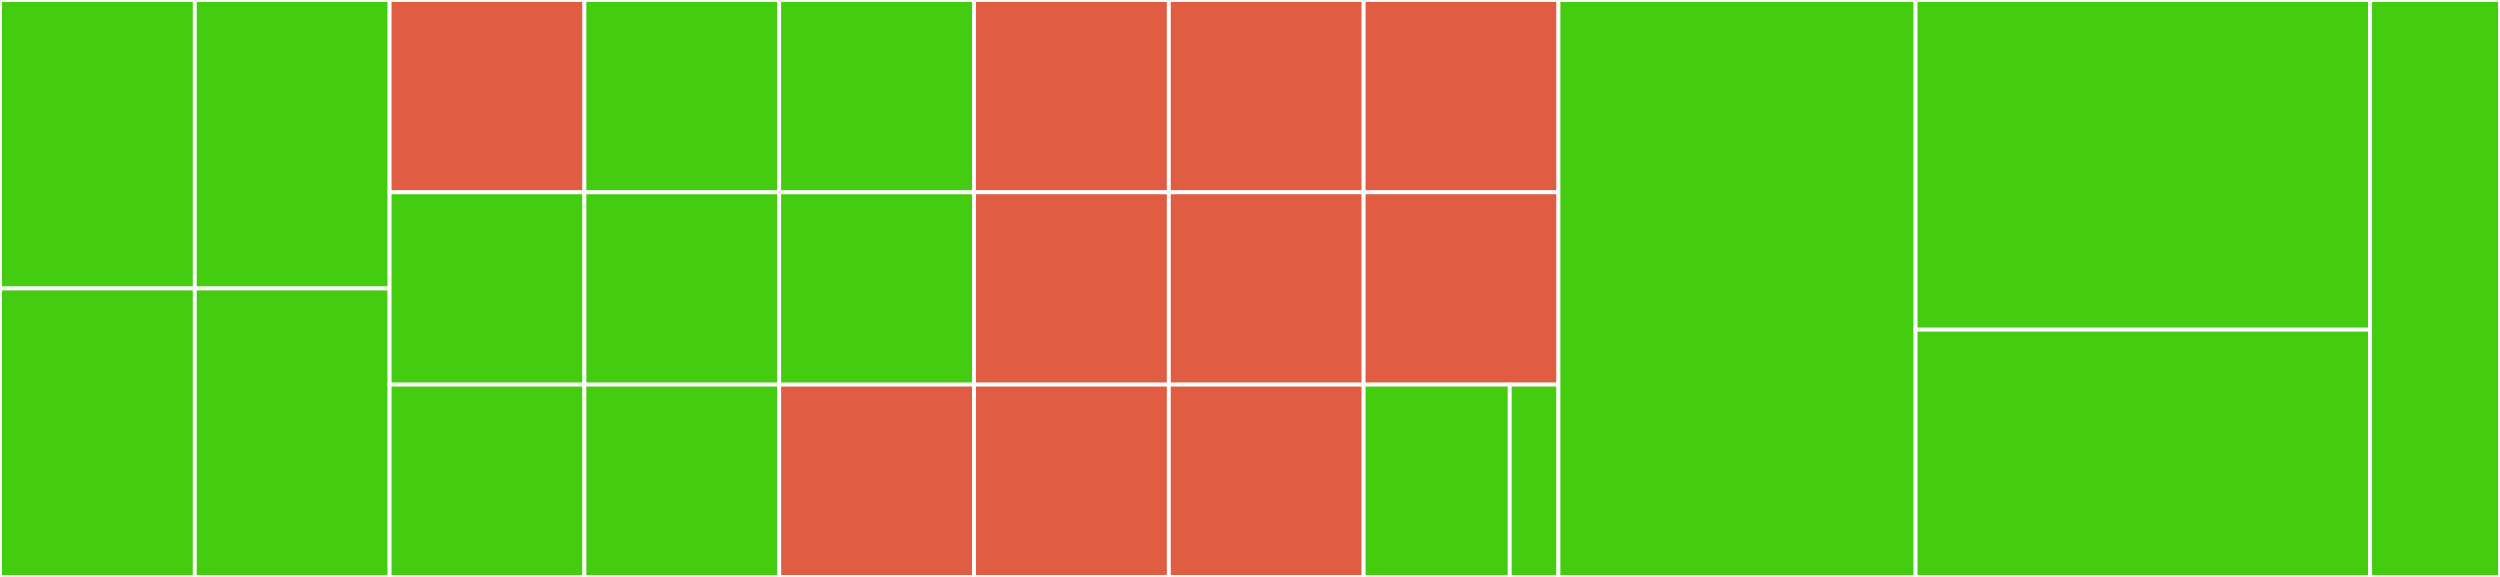 <svg baseProfile="full" width="650" height="150" viewBox="0 0 650 150" version="1.1"
xmlns="http://www.w3.org/2000/svg" xmlns:ev="http://www.w3.org/2001/xml-events"
xmlns:xlink="http://www.w3.org/1999/xlink">

<rect x="0" y="0" width="650" height="150" fill="#333333" stroke="none"/>

<style>rect.s{mask:url(#mask);}</style>
<defs>
  <pattern id="white" width="4" height="4" patternUnits="userSpaceOnUse" patternTransform="rotate(45)">
    <rect width="2" height="2" transform="translate(0,0)" fill="white"></rect>
  </pattern>
  <mask id="mask">
    <rect x="0" y="0" width="100%" height="100%" fill="url(#white)"></rect>
  </mask>
</defs>

<rect x="0" y="0" width="50.649" height="75.0" fill="#4c1" stroke="white" stroke-width="1" class=" tooltipped" data-content="operators/is-boolean.js"><title>operators/is-boolean.js</title></rect>
<rect x="0" y="75.0" width="50.649" height="75.0" fill="#4c1" stroke="white" stroke-width="1" class=" tooltipped" data-content="operators/is-null.js"><title>operators/is-null.js</title></rect>
<rect x="50.649" y="0" width="50.649" height="75.0" fill="#4c1" stroke="white" stroke-width="1" class=" tooltipped" data-content="operators/is-string.js"><title>operators/is-string.js</title></rect>
<rect x="50.649" y="75.0" width="50.649" height="75.0" fill="#4c1" stroke="white" stroke-width="1" class=" tooltipped" data-content="operators/is-undefined.js"><title>operators/is-undefined.js</title></rect>
<rect x="101.299" y="0" width="50.649" height="50.0" fill="#e05d44" stroke="white" stroke-width="1" class=" tooltipped" data-content="operators/boolean-equals.js"><title>operators/boolean-equals.js</title></rect>
<rect x="101.299" y="50.0" width="50.649" height="50.0" fill="#4c1" stroke="white" stroke-width="1" class=" tooltipped" data-content="operators/includes.js"><title>operators/includes.js</title></rect>
<rect x="101.299" y="100.0" width="50.649" height="50.0" fill="#4c1" stroke="white" stroke-width="1" class=" tooltipped" data-content="operators/numeric-equals.js"><title>operators/numeric-equals.js</title></rect>
<rect x="151.948" y="0" width="50.649" height="50.0" fill="#4c1" stroke="white" stroke-width="1" class=" tooltipped" data-content="operators/numeric-greater-than-equals.js"><title>operators/numeric-greater-than-equals.js</title></rect>
<rect x="151.948" y="50.0" width="50.649" height="50.0" fill="#4c1" stroke="white" stroke-width="1" class=" tooltipped" data-content="operators/numeric-greater-than.js"><title>operators/numeric-greater-than.js</title></rect>
<rect x="151.948" y="100.0" width="50.649" height="50.0" fill="#4c1" stroke="white" stroke-width="1" class=" tooltipped" data-content="operators/numeric-less-than-equals.js"><title>operators/numeric-less-than-equals.js</title></rect>
<rect x="202.597" y="0" width="50.649" height="50.0" fill="#4c1" stroke="white" stroke-width="1" class=" tooltipped" data-content="operators/numeric-less-than.js"><title>operators/numeric-less-than.js</title></rect>
<rect x="202.597" y="50.0" width="50.649" height="50.0" fill="#4c1" stroke="white" stroke-width="1" class=" tooltipped" data-content="operators/string-equals.js"><title>operators/string-equals.js</title></rect>
<rect x="202.597" y="100.0" width="50.649" height="50.0" fill="#e05d44" stroke="white" stroke-width="1" class=" tooltipped" data-content="operators/string-greater-than-equals.js"><title>operators/string-greater-than-equals.js</title></rect>
<rect x="253.247" y="0" width="50.649" height="50.0" fill="#e05d44" stroke="white" stroke-width="1" class=" tooltipped" data-content="operators/string-greater-than.js"><title>operators/string-greater-than.js</title></rect>
<rect x="253.247" y="50.0" width="50.649" height="50.0" fill="#e05d44" stroke="white" stroke-width="1" class=" tooltipped" data-content="operators/string-less-than-equals.js"><title>operators/string-less-than-equals.js</title></rect>
<rect x="253.247" y="100.0" width="50.649" height="50.0" fill="#e05d44" stroke="white" stroke-width="1" class=" tooltipped" data-content="operators/string-less-than.js"><title>operators/string-less-than.js</title></rect>
<rect x="303.896" y="0" width="50.649" height="50.0" fill="#e05d44" stroke="white" stroke-width="1" class=" tooltipped" data-content="operators/timestamp-equals.js"><title>operators/timestamp-equals.js</title></rect>
<rect x="354.545" y="0" width="50.649" height="50.0" fill="#e05d44" stroke="white" stroke-width="1" class=" tooltipped" data-content="operators/timestamp-greater-than-equals.js"><title>operators/timestamp-greater-than-equals.js</title></rect>
<rect x="303.896" y="50.0" width="50.649" height="50.0" fill="#e05d44" stroke="white" stroke-width="1" class=" tooltipped" data-content="operators/timestamp-greater-than.js"><title>operators/timestamp-greater-than.js</title></rect>
<rect x="303.896" y="100.0" width="50.649" height="50.0" fill="#e05d44" stroke="white" stroke-width="1" class=" tooltipped" data-content="operators/timestamp-less-than-equals.js"><title>operators/timestamp-less-than-equals.js</title></rect>
<rect x="354.545" y="50.0" width="50.649" height="50.0" fill="#e05d44" stroke="white" stroke-width="1" class=" tooltipped" data-content="operators/timestamp-less-than.js"><title>operators/timestamp-less-than.js</title></rect>
<rect x="354.545" y="100.0" width="37.987" height="50.0" fill="#4c1" stroke="white" stroke-width="1" class=" tooltipped" data-content="operators/is-present.js"><title>operators/is-present.js</title></rect>
<rect x="392.532" y="100.0" width="12.662" height="50.0" fill="#4c1" stroke="white" stroke-width="1" class=" tooltipped" data-content="operators/index.js"><title>operators/index.js</title></rect>
<rect x="405.195" y="0" width="92.857" height="150.0" fill="#4c1" stroke="white" stroke-width="1" class=" tooltipped" data-content="index.js"><title>index.js</title></rect>
<rect x="498.052" y="0" width="118.182" height="85.714" fill="#4c1" stroke="white" stroke-width="1" class=" tooltipped" data-content="Input-value-cache.js"><title>Input-value-cache.js</title></rect>
<rect x="498.052" y="85.714" width="118.182" height="64.286" fill="#4c1" stroke="white" stroke-width="1" class=" tooltipped" data-content="find-operator.js"><title>find-operator.js</title></rect>
<rect x="616.234" y="0" width="33.766" height="150" fill="#4c1" stroke="white" stroke-width="1" class=" tooltipped" data-content="execute-operator.js"><title>execute-operator.js</title></rect>
</svg>